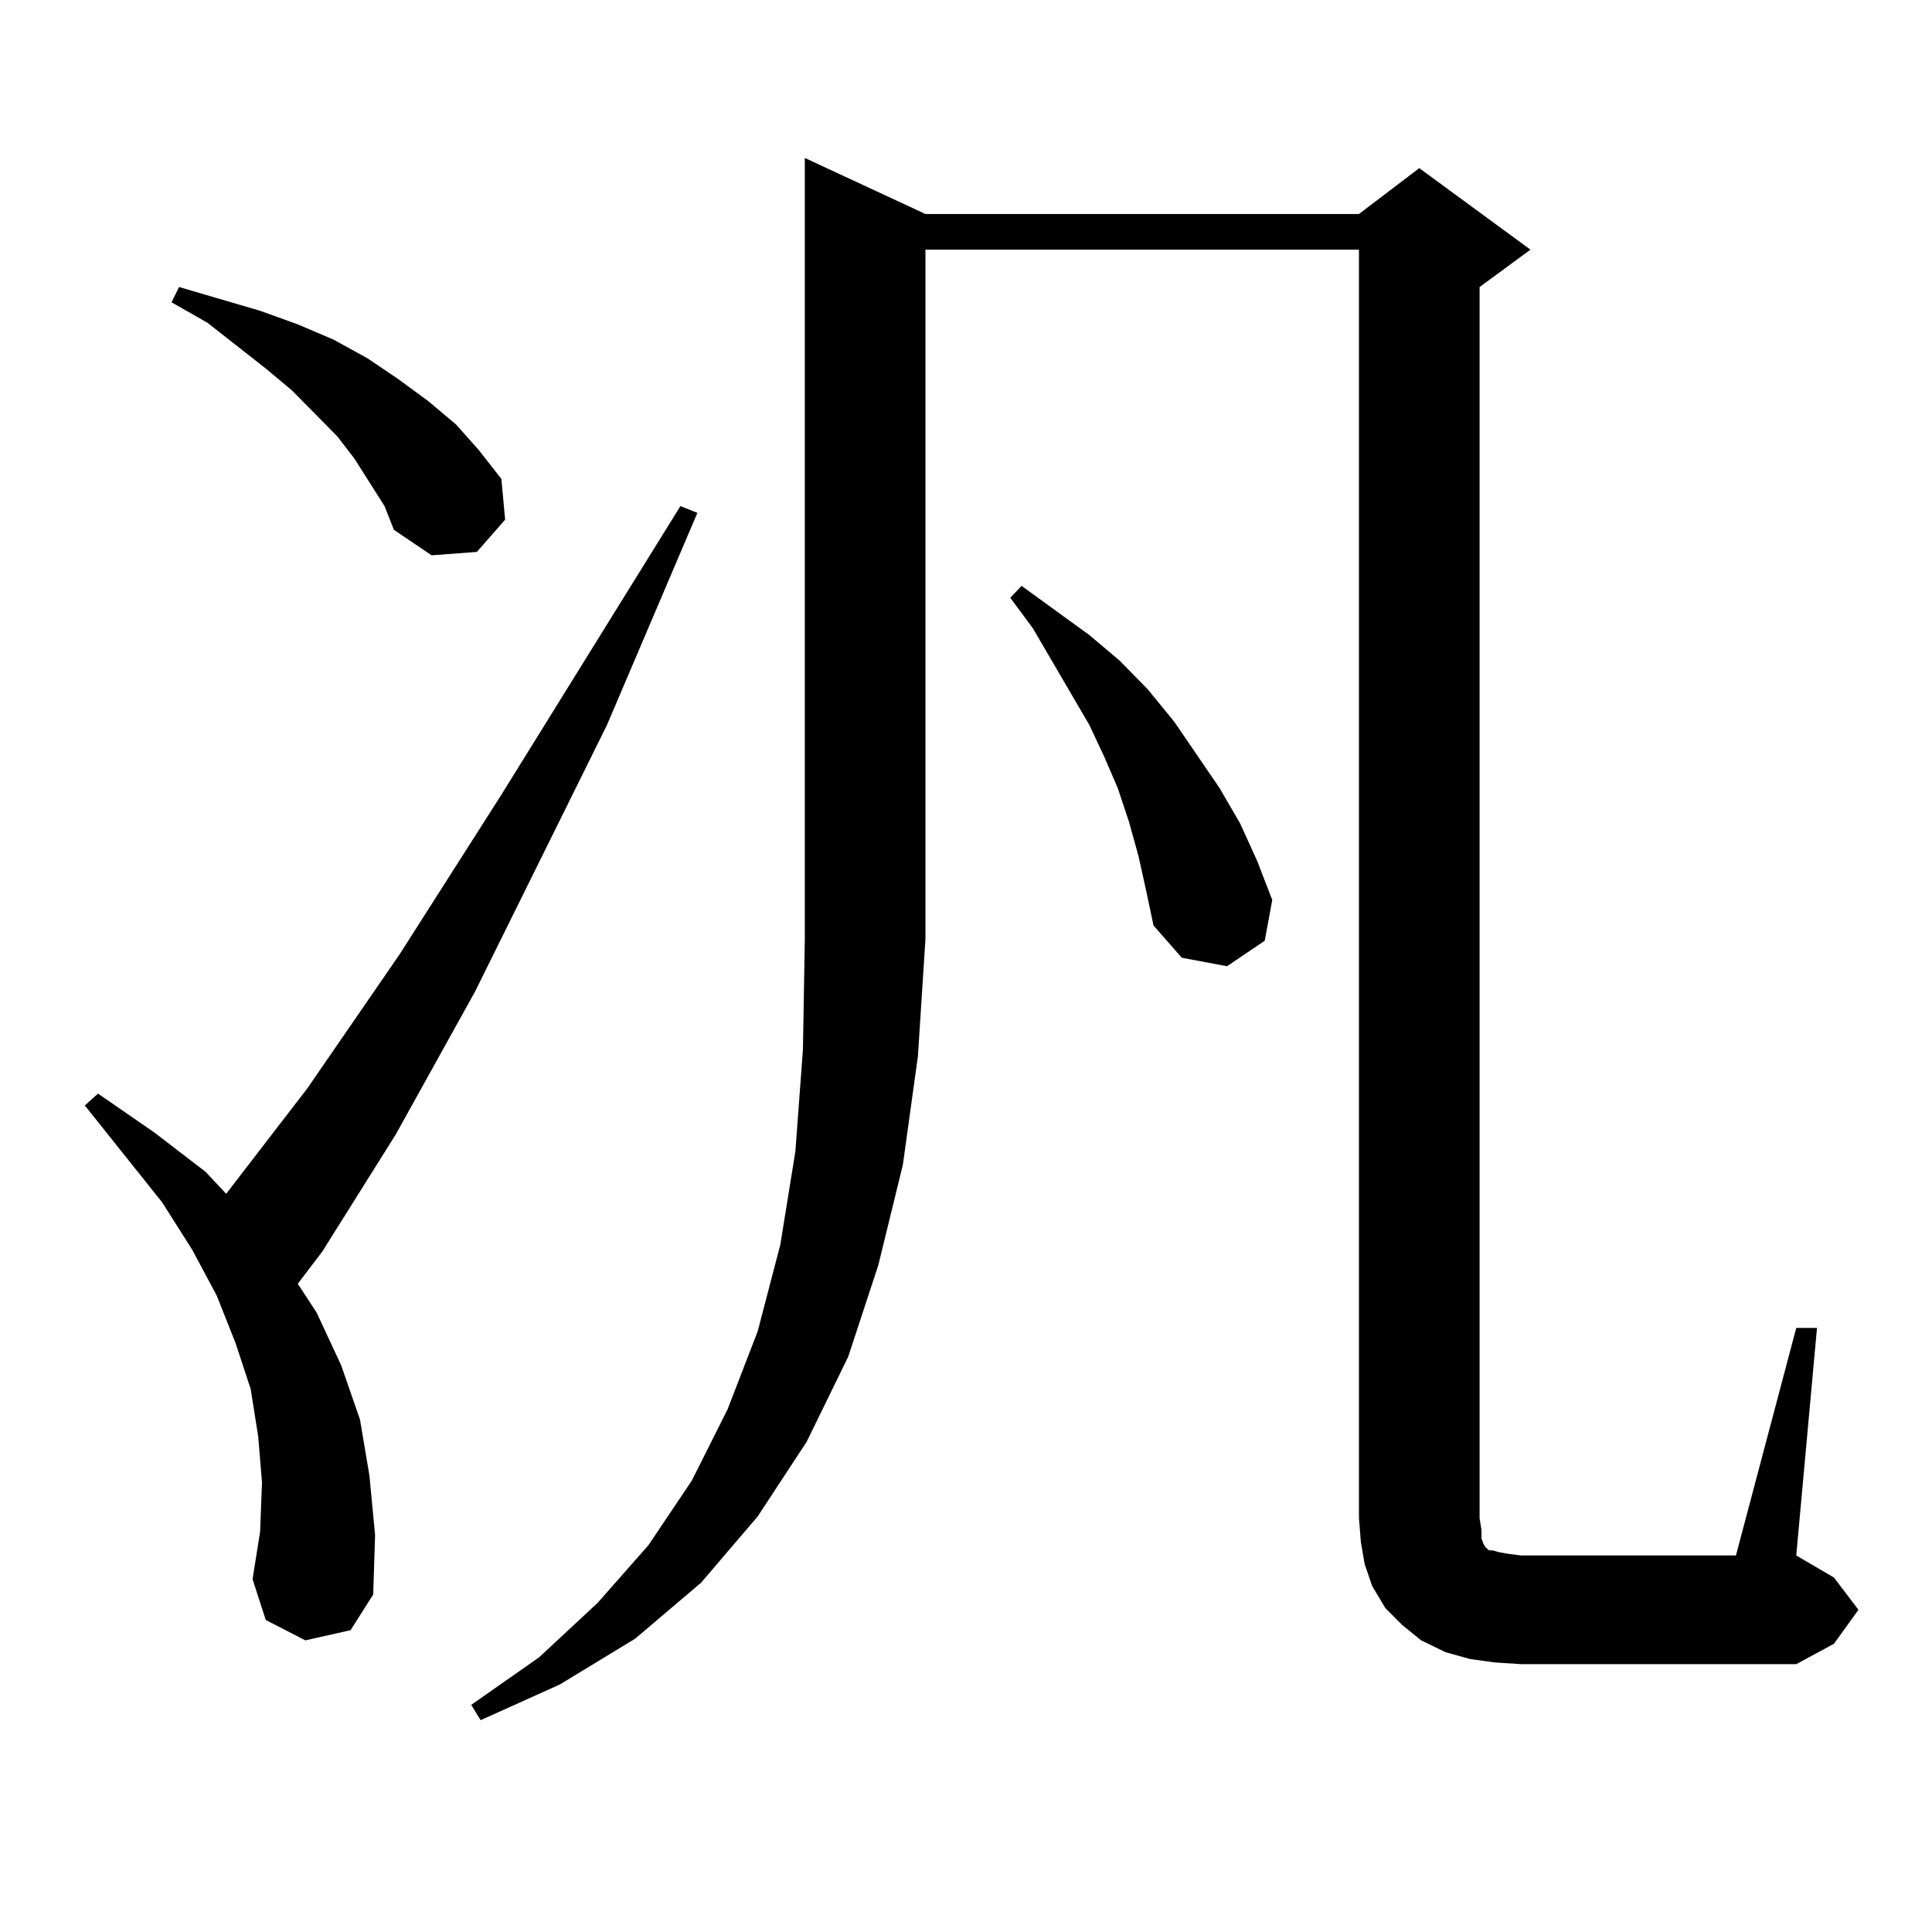 <?xml version="1.0" encoding="utf-8"?>
<!-- Generator: Adobe Illustrator 16.0.0, SVG Export Plug-In . SVG Version: 6.00 Build 0)  -->
<!DOCTYPE svg PUBLIC "-//W3C//DTD SVG 1.1//EN" "http://www.w3.org/Graphics/SVG/1.1/DTD/svg11.dtd">
<svg version="1.1" id="图层_1" xmlns="http://www.w3.org/2000/svg" xmlns:xlink="http://www.w3.org/1999/xlink" x="0px" y="0px"
	 width="1000px" height="1000px" viewBox="0 0 1000 1000" enable-background="new 0 0 1000 1000" xml:space="preserve">
<path d="M158.045,849.047L137.558,838.5l-6.829-21.094l3.902-24.609l0.976-25.488l-1.951-23.73l-3.902-24.609l-7.805-23.73
	l-9.756-24.609l-12.683-23.73l-15.609-24.609l-39.999-50.098l6.829-6.152l29.268,20.215l26.341,20.215l10.731,11.426l41.95-54.492
	l47.804-69.434l52.682-82.617l92.681-149.414l8.78,3.516l-46.828,109.863l-68.291,137.988l-40.975,73.828l-38.048,60.645
	l-12.683,16.699l9.756,14.941l12.683,27.246l9.756,28.125l4.878,29.004l2.927,30.762l-0.976,30.762l-11.707,18.457L158.045,849.047z
	 M191.215,249.633l-7.805-12.305l-8.78-11.426l-23.414-23.73l-13.658-11.426l-30.243-23.73l-18.536-10.547l3.902-7.91l41.95,12.305
	l19.512,7.031l18.536,7.91l17.561,9.668l15.609,10.547l15.609,11.426l14.634,12.305l11.707,13.184l11.707,14.941l1.951,21.094
	l-14.634,16.699l-23.414,1.758l-19.512-13.184l-4.878-12.305L191.215,249.633z M479.013,110.766h224.385l31.219-23.73l57.56,42.188
	l-26.341,19.336v637.207l0.976,6.152v4.395l0.976,2.637l0.976,1.758l0.976,0.879l0.976,0.879h1.951l2.927,0.879l4.878,0.879
	l6.829,0.879h111.217l31.219-117.773h10.731l-10.731,117.773l19.512,11.426l12.683,16.699l-12.683,17.578l-19.512,10.547H787.298
	l-13.658-0.879l-12.683-1.758l-12.683-3.516l-12.683-6.152l-9.756-7.91l-8.78-8.789l-6.829-11.426l-3.902-11.426l-1.951-11.426
	l-0.976-12.305V129.223H479.013v356.836l-3.902,60.645l-7.805,56.25l-12.683,51.855l-15.609,47.461l-21.463,43.945l-25.365,38.672
	l-29.268,34.277l-34.146,29.004l-39.023,23.73l-40.975,18.457l-4.878-7.91l35.121-24.609l30.243-28.125l26.341-29.883l22.438-33.398
	l18.536-36.914l15.609-40.43l11.707-44.824l7.805-48.34l3.902-52.734l0.976-57.129V81.762L479.013,110.766z M589.254,442.992
	l-4.878-17.578l-5.854-17.578l-6.829-15.82l-7.805-16.699l-29.268-50.098l-11.707-15.82l5.854-6.152l35.121,25.488l15.609,13.184
	l14.634,14.941l13.658,16.699l23.414,34.277l10.731,18.457l8.78,19.336l7.805,20.215l-3.902,21.094l-19.512,13.184l-23.414-4.395
	l-14.634-16.699l-3.902-18.457L589.254,442.992z"/>
</svg>

